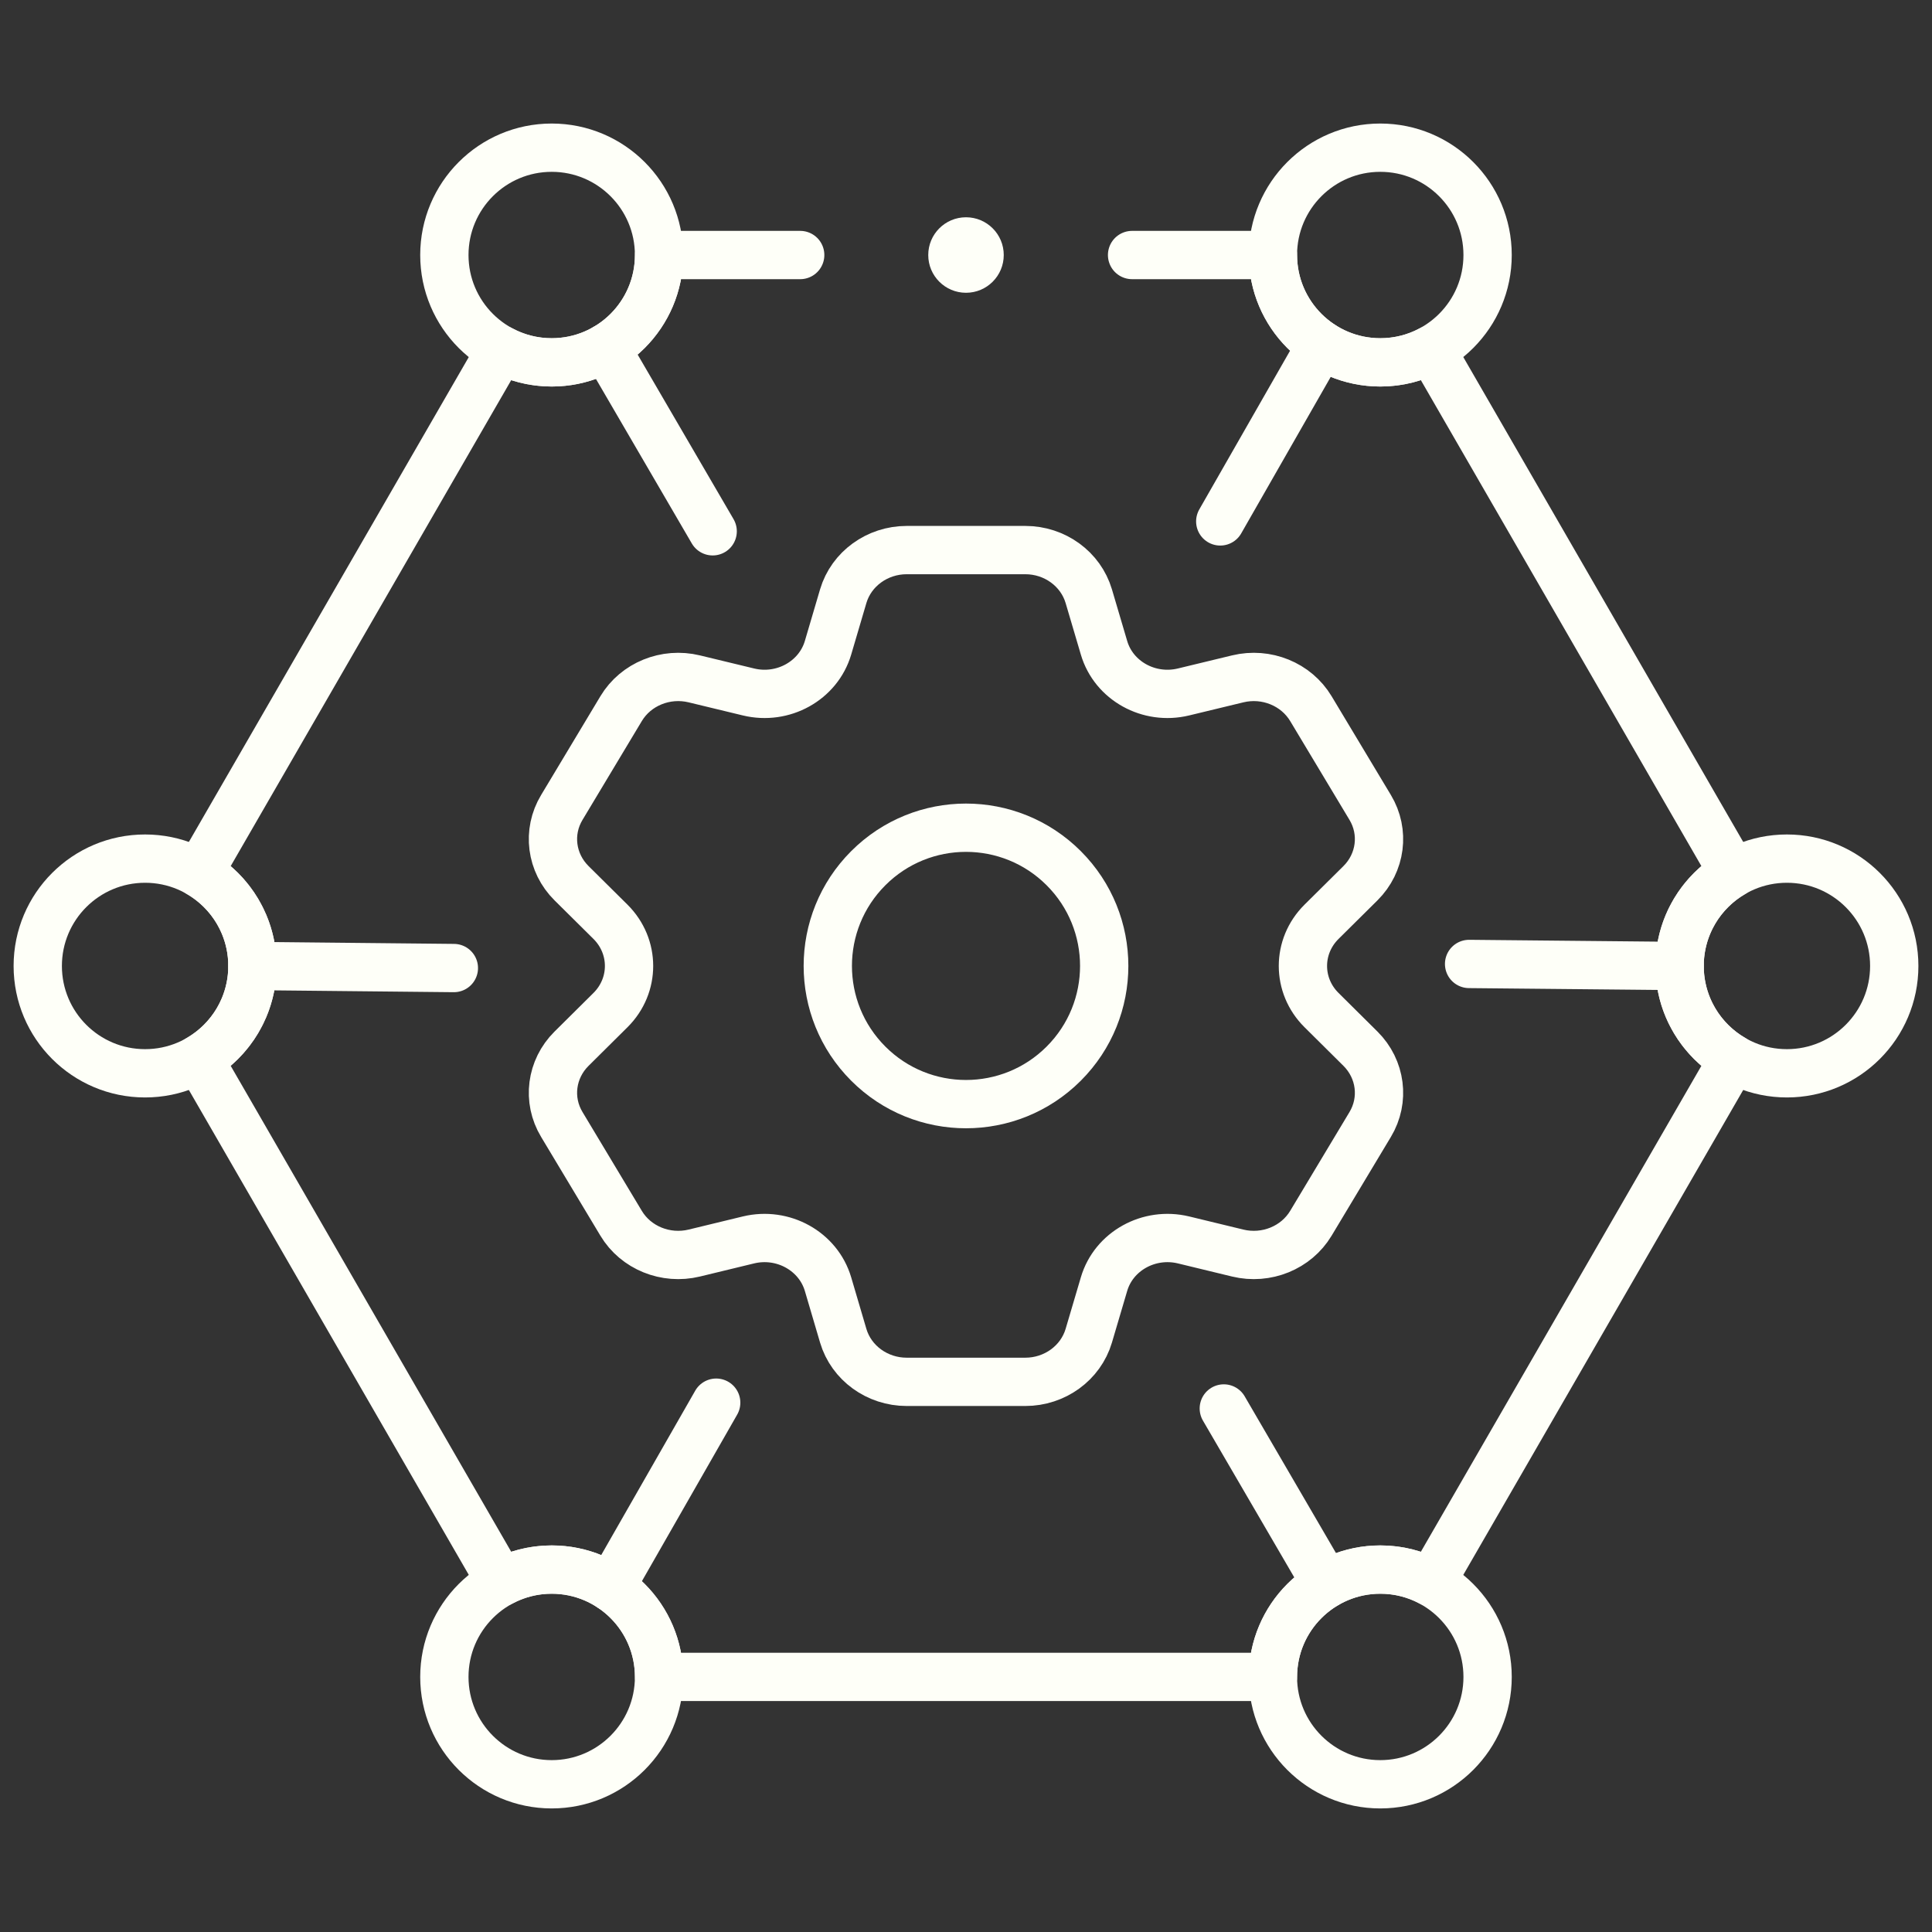 <svg width="50" height="50" viewBox="0 0 50 50" fill="none" xmlns="http://www.w3.org/2000/svg">
<rect x="0" y="0" width="50" height="50" fill="#333333" stroke="none"/>
<path d="M34.201 26.141C33.559 25.505 33.559 24.493 34.201 23.856L35.208 22.858C35.738 22.332 35.842 21.53 35.46 20.896L33.926 18.34C33.545 17.705 32.771 17.39 32.032 17.569L30.629 17.908C29.735 18.124 28.823 17.618 28.572 16.765L28.177 15.428C27.967 14.723 27.297 14.236 26.535 14.236H23.465C22.704 14.236 22.032 14.723 21.823 15.428L21.429 16.765C21.176 17.618 20.265 18.124 19.371 17.908L17.968 17.569C17.229 17.39 16.454 17.705 16.074 18.34L14.54 20.896C14.157 21.53 14.261 22.332 14.792 22.858L15.799 23.856C16.44 24.493 16.44 25.505 15.799 26.141L14.792 27.14C14.261 27.666 14.157 28.468 14.54 29.102L16.074 31.658C16.454 32.293 17.229 32.608 17.968 32.429L19.371 32.089C20.265 31.874 21.176 32.38 21.429 33.233L21.823 34.57C22.032 35.275 22.704 35.762 23.465 35.762H26.535C27.297 35.762 27.967 35.275 28.177 34.57L28.572 33.233C28.823 32.38 29.735 31.874 30.629 32.089L32.032 32.429C32.771 32.608 33.545 32.293 33.926 31.658L35.46 29.102C35.842 28.468 35.738 27.666 35.208 27.14L34.201 26.141Z" stroke="#FEFFF8" stroke-width="1.25" stroke-miterlimit="10" stroke-linecap="round" stroke-linejoin="round"/>
<path d="M27.529 27.527C28.926 26.13 28.926 23.866 27.529 22.469C26.132 21.072 23.867 21.072 22.471 22.469C21.074 23.866 21.074 26.13 22.471 27.527C23.867 28.924 26.132 28.924 27.529 27.527Z" stroke="#FEFFF8" stroke-width="1.25" stroke-miterlimit="10" stroke-linecap="round" stroke-linejoin="round"/>
<path d="M20.709 6.6H17.058C17.058 8.134 15.813 9.378 14.279 9.378C13.804 9.378 13.356 9.259 12.965 9.048L5.145 22.594C5.975 23.073 6.533 23.971 6.533 24.999C6.533 26.027 5.975 26.925 5.145 27.404L12.965 40.95C13.356 40.739 13.804 40.62 14.279 40.62C15.813 40.62 17.058 41.864 17.058 43.398H32.944C32.944 41.864 34.188 40.62 35.723 40.62C36.198 40.62 36.645 40.739 37.037 40.95L44.857 27.404C44.027 26.925 43.469 26.027 43.469 24.999C43.469 23.971 44.027 23.073 44.857 22.594L37.037 9.048C36.645 9.259 36.198 9.378 35.723 9.378C34.188 9.378 32.944 8.134 32.944 6.6H29.298" stroke="#FEFFF8" stroke-width="1.25" stroke-miterlimit="10" stroke-linecap="round" stroke-linejoin="round"/>
<path d="M3.755 27.777C5.289 27.777 6.533 26.533 6.533 24.999C6.533 23.465 5.289 22.221 3.755 22.221C2.22 22.221 0.977 23.465 0.977 24.999C0.977 26.533 2.22 27.777 3.755 27.777Z" stroke="#FEFFF8" stroke-width="1.25" stroke-miterlimit="10" stroke-linecap="round" stroke-linejoin="round"/>
<path d="M14.278 9.378C15.812 9.378 17.056 8.135 17.056 6.6C17.056 5.066 15.812 3.822 14.278 3.822C12.744 3.822 11.5 5.066 11.5 6.6C11.5 8.135 12.744 9.378 14.278 9.378Z" stroke="#FEFFF8" stroke-width="1.25" stroke-miterlimit="10" stroke-linecap="round" stroke-linejoin="round"/>
<path d="M46.245 27.777C47.779 27.777 49.023 26.533 49.023 24.999C49.023 23.465 47.779 22.221 46.245 22.221C44.711 22.221 43.467 23.465 43.467 24.999C43.467 26.533 44.711 27.777 46.245 27.777Z" stroke="#FEFFF8" stroke-width="1.25" stroke-miterlimit="10" stroke-linecap="round" stroke-linejoin="round"/>
<path d="M35.721 9.378C37.256 9.378 38.499 8.135 38.499 6.6C38.499 5.066 37.256 3.822 35.721 3.822C34.187 3.822 32.943 5.066 32.943 6.6C32.943 8.135 34.187 9.378 35.721 9.378Z" stroke="#FEFFF8" stroke-width="1.25" stroke-miterlimit="10" stroke-linecap="round" stroke-linejoin="round"/>
<path d="M14.278 46.177C15.812 46.177 17.056 44.933 17.056 43.399C17.056 41.865 15.812 40.621 14.278 40.621C12.744 40.621 11.5 41.865 11.5 43.399C11.5 44.933 12.744 46.177 14.278 46.177Z" stroke="#FEFFF8" stroke-width="1.25" stroke-miterlimit="10" stroke-linecap="round" stroke-linejoin="round"/>
<path d="M35.721 46.177C37.256 46.177 38.499 44.933 38.499 43.399C38.499 41.865 37.256 40.621 35.721 40.621C34.187 40.621 32.943 41.865 32.943 43.399C32.943 44.933 34.187 46.177 35.721 46.177Z" stroke="#FEFFF8" stroke-width="1.25" stroke-miterlimit="10" stroke-linecap="round" stroke-linejoin="round"/>
<path d="M31.672 36.451L34.321 40.998" stroke="#FEFFF8" stroke-width="1.25" stroke-miterlimit="10" stroke-linecap="round" stroke-linejoin="round"/>
<path d="M15.676 9L18.444 13.75" stroke="#FEFFF8" stroke-width="1.25" stroke-miterlimit="10" stroke-linecap="round" stroke-linejoin="round"/>
<path d="M31.58 13.494L34.195 8.922" stroke="#FEFFF8" stroke-width="1.25" stroke-miterlimit="10" stroke-linecap="round" stroke-linejoin="round"/>
<path d="M15.803 41.077L18.535 36.301" stroke="#FEFFF8" stroke-width="1.25" stroke-miterlimit="10" stroke-linecap="round" stroke-linejoin="round"/>
<path d="M11.746 25.053L6.533 25" stroke="#FEFFF8" stroke-width="1.25" stroke-miterlimit="10" stroke-linecap="round" stroke-linejoin="round"/>
<path d="M43.468 25L38.02 24.947" stroke="#FEFFF8" stroke-width="1.25" stroke-miterlimit="10" stroke-linecap="round" stroke-linejoin="round"/>
<circle cx="25" cy="6.6" r="0.977" fill="#FEFFF8"/>
</svg>
